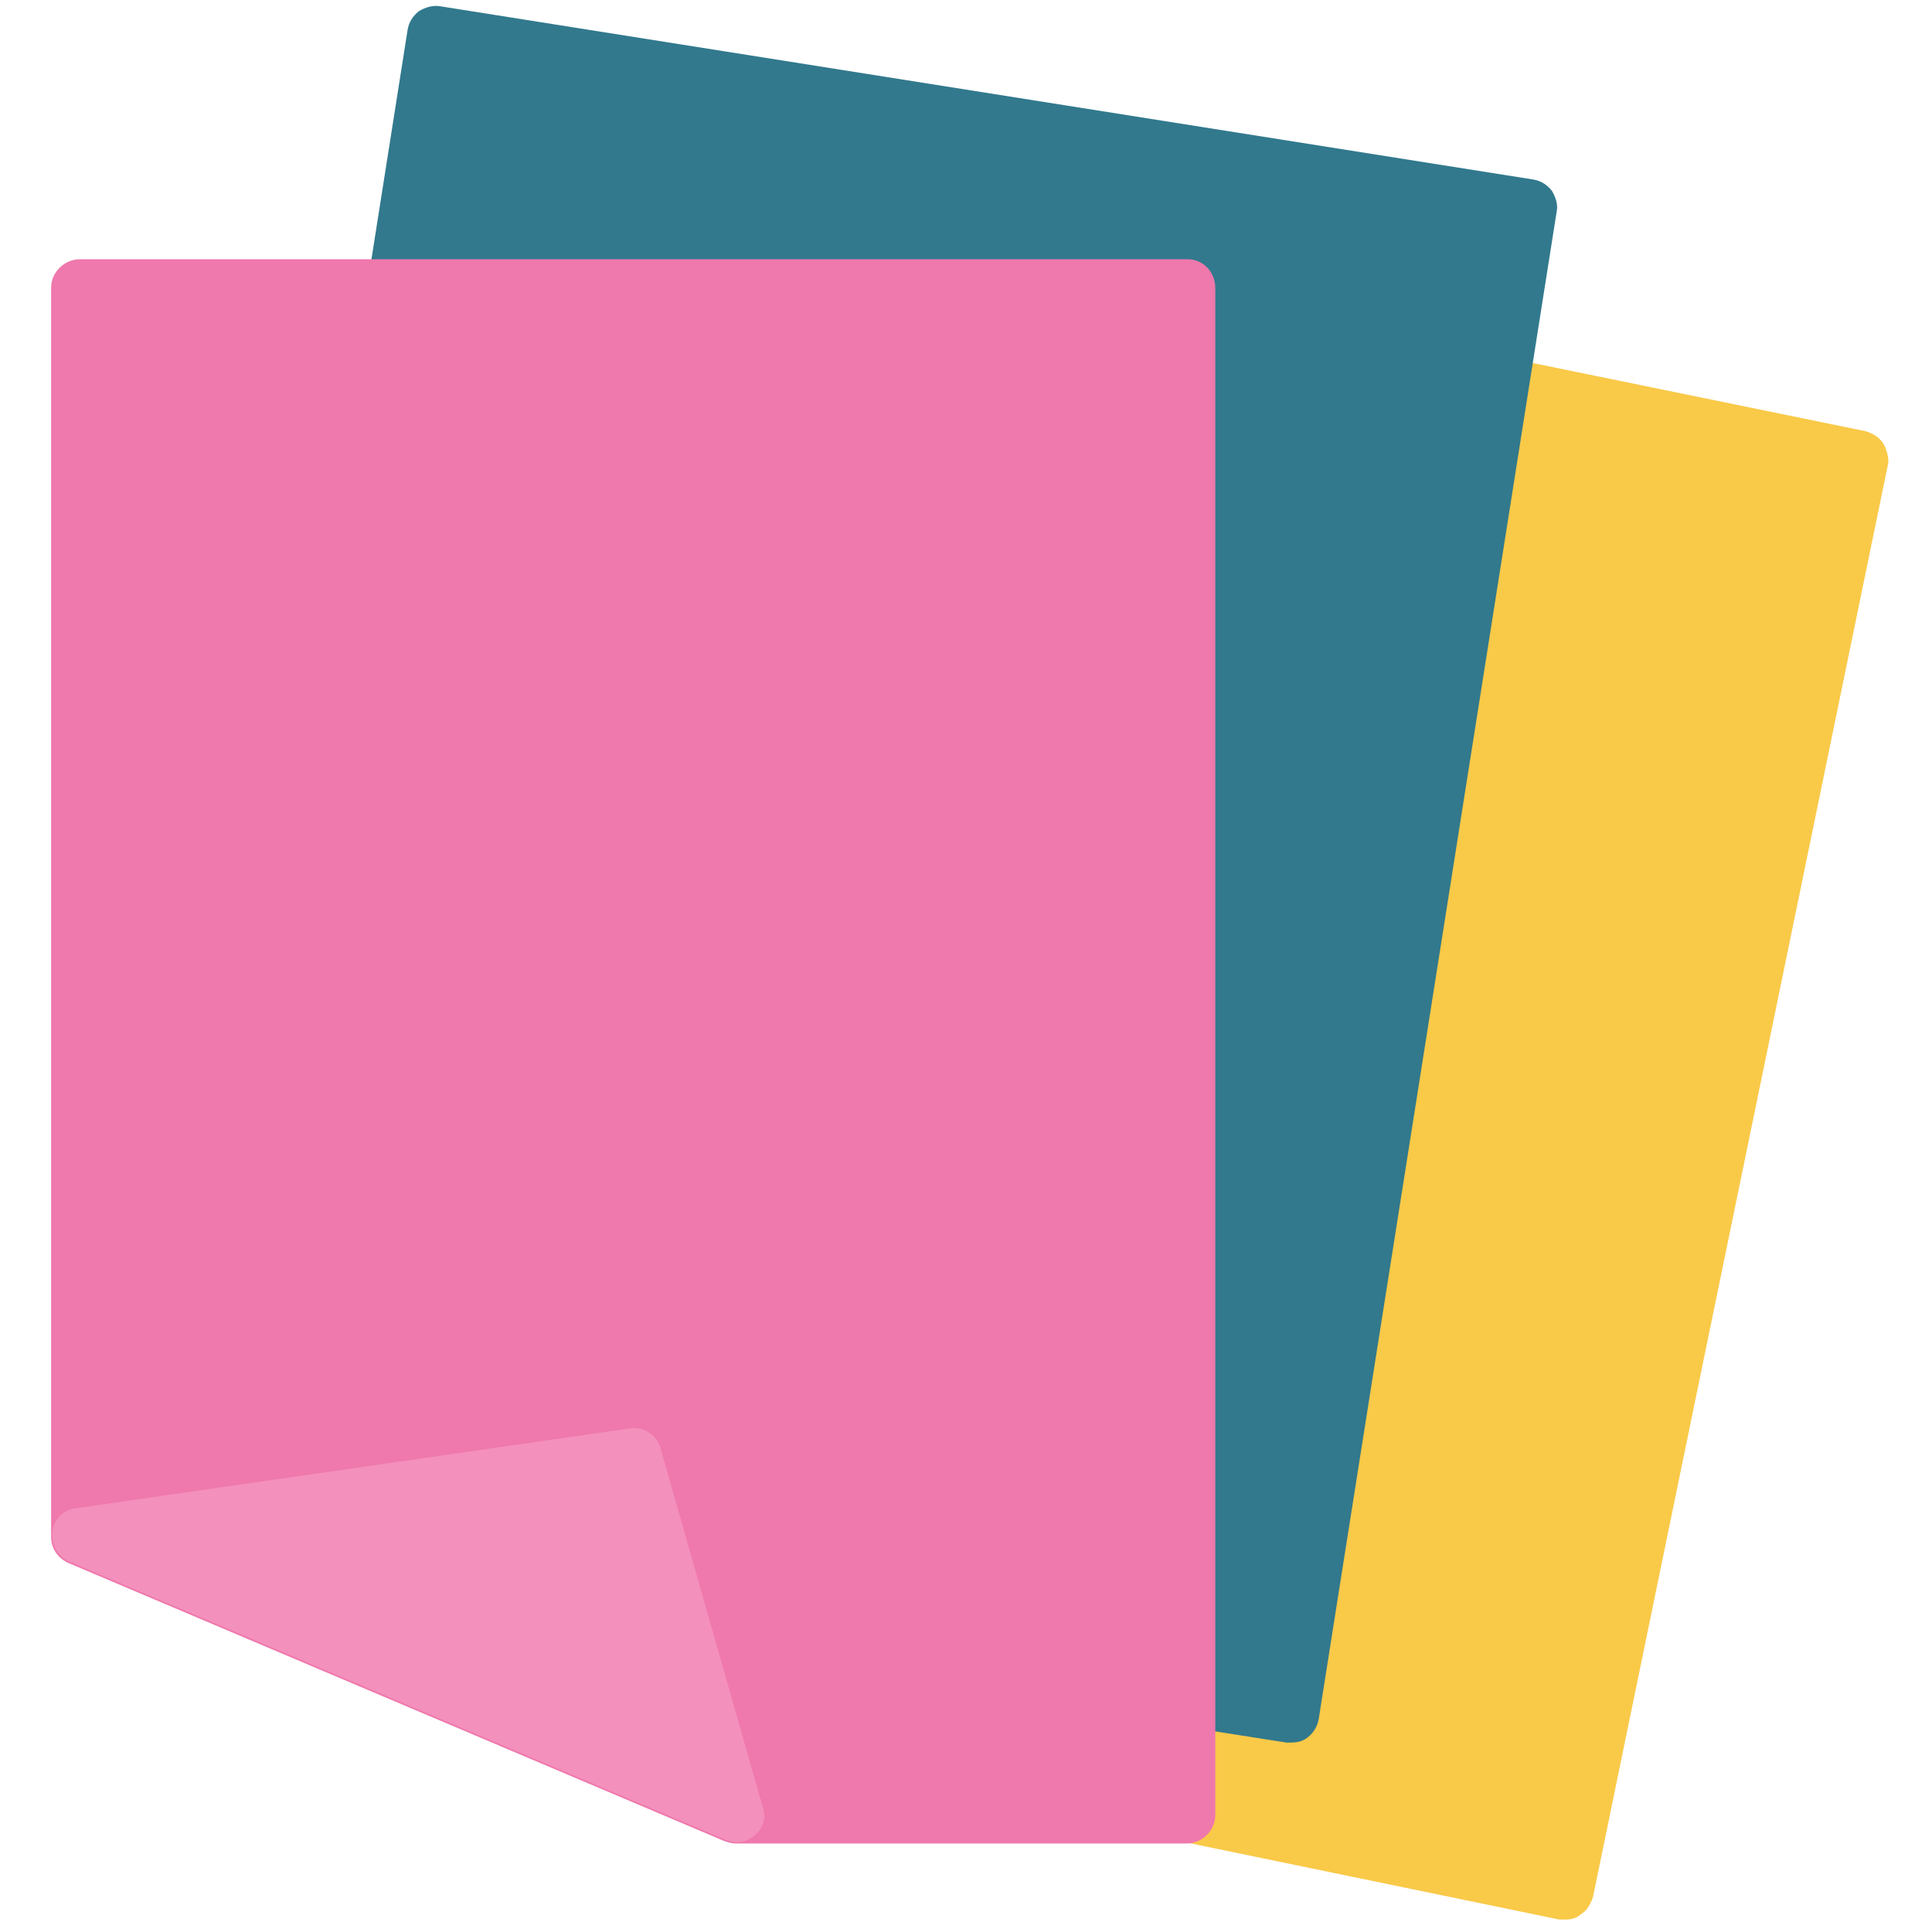 <?xml version="1.0" encoding="utf-8"?>
<!-- Generator: Adobe Illustrator 26.5.0, SVG Export Plug-In . SVG Version: 6.00 Build 0)  -->
<svg version="1.1" id="Layer_1" xmlns="http://www.w3.org/2000/svg" xmlns:xlink="http://www.w3.org/1999/xlink" x="0px" y="0px"
	 viewBox="0 0 155 155" style="enable-background:new 0 0 155 155;" xml:space="preserve">
<style type="text/css">
	.st0{fill:#F9C948;}
	.st1{fill:#32798D;}
	.st2{fill:#EF78AC;}
	.st3{fill:#F390BB;}
</style>
<path class="st0" d="M151.1,35.6c-0.3-0.5-0.8-0.8-1.4-1l-28.8-5.9c-0.6-0.1-1.2,0-1.7,0.4c-0.5,0.4-0.8,0.9-0.9,1.5l-16.5,104.5
	l-6.1-1c-0.7-0.1-1.3,0.1-1.8,0.5c-0.5,0.4-0.8,1.1-0.8,1.7c0,0-0.3,8.7-0.3,9c-0.1,1.2,0.7,2.2,1.8,2.4l30.5,6.3c0.2,0,0.3,0,0.5,0
	c0.4,0,0.9-0.1,1.2-0.4c0.5-0.3,0.8-0.8,1-1.4l23.7-115.1C151.5,36.7,151.4,36.1,151.1,35.6z"/>
<path class="st1" d="M124.5,15.3c-0.4-0.5-0.9-0.8-1.5-0.9L35.3,0.5c-0.6-0.1-1.2,0.1-1.7,0.4c-0.5,0.4-0.8,0.9-0.9,1.5l-3.2,20.3
	c-0.1,0.7,0.1,1.3,0.5,1.8c0.4,0.5,1.1,0.8,1.7,0.8H93v111c0,1.1,0.8,2.1,1.9,2.2l8.3,1.3c0.1,0,0.2,0,0.4,0c0.5,0,0.9-0.1,1.3-0.4
	c0.5-0.4,0.8-0.9,0.9-1.5l19.1-121C125,16.4,124.8,15.8,124.5,15.3z"/>
<path class="st2" d="M95.3,20.8H6.4c-1.2,0-2.3,1-2.3,2.3v100.2c0,0.9,0.5,1.7,1.4,2.1l52.6,22.3c0.3,0.1,0.6,0.2,0.9,0.2h36.2
	c1.2,0,2.3-1,2.3-2.3V23.1C97.5,21.8,96.5,20.8,95.3,20.8z"/>
<path class="st3" d="M61.2,145L53,116.2c-0.3-1.1-1.4-1.8-2.5-1.6L6.1,121c-1,0.1-1.8,0.9-1.9,1.9c-0.1,1,0.4,2,1.4,2.4l52.6,22.3
	c0.3,0.1,0.6,0.2,0.9,0.2c0.5,0,1.1-0.2,1.5-0.6C61.2,146.7,61.5,145.8,61.2,145z"/>
</svg>
